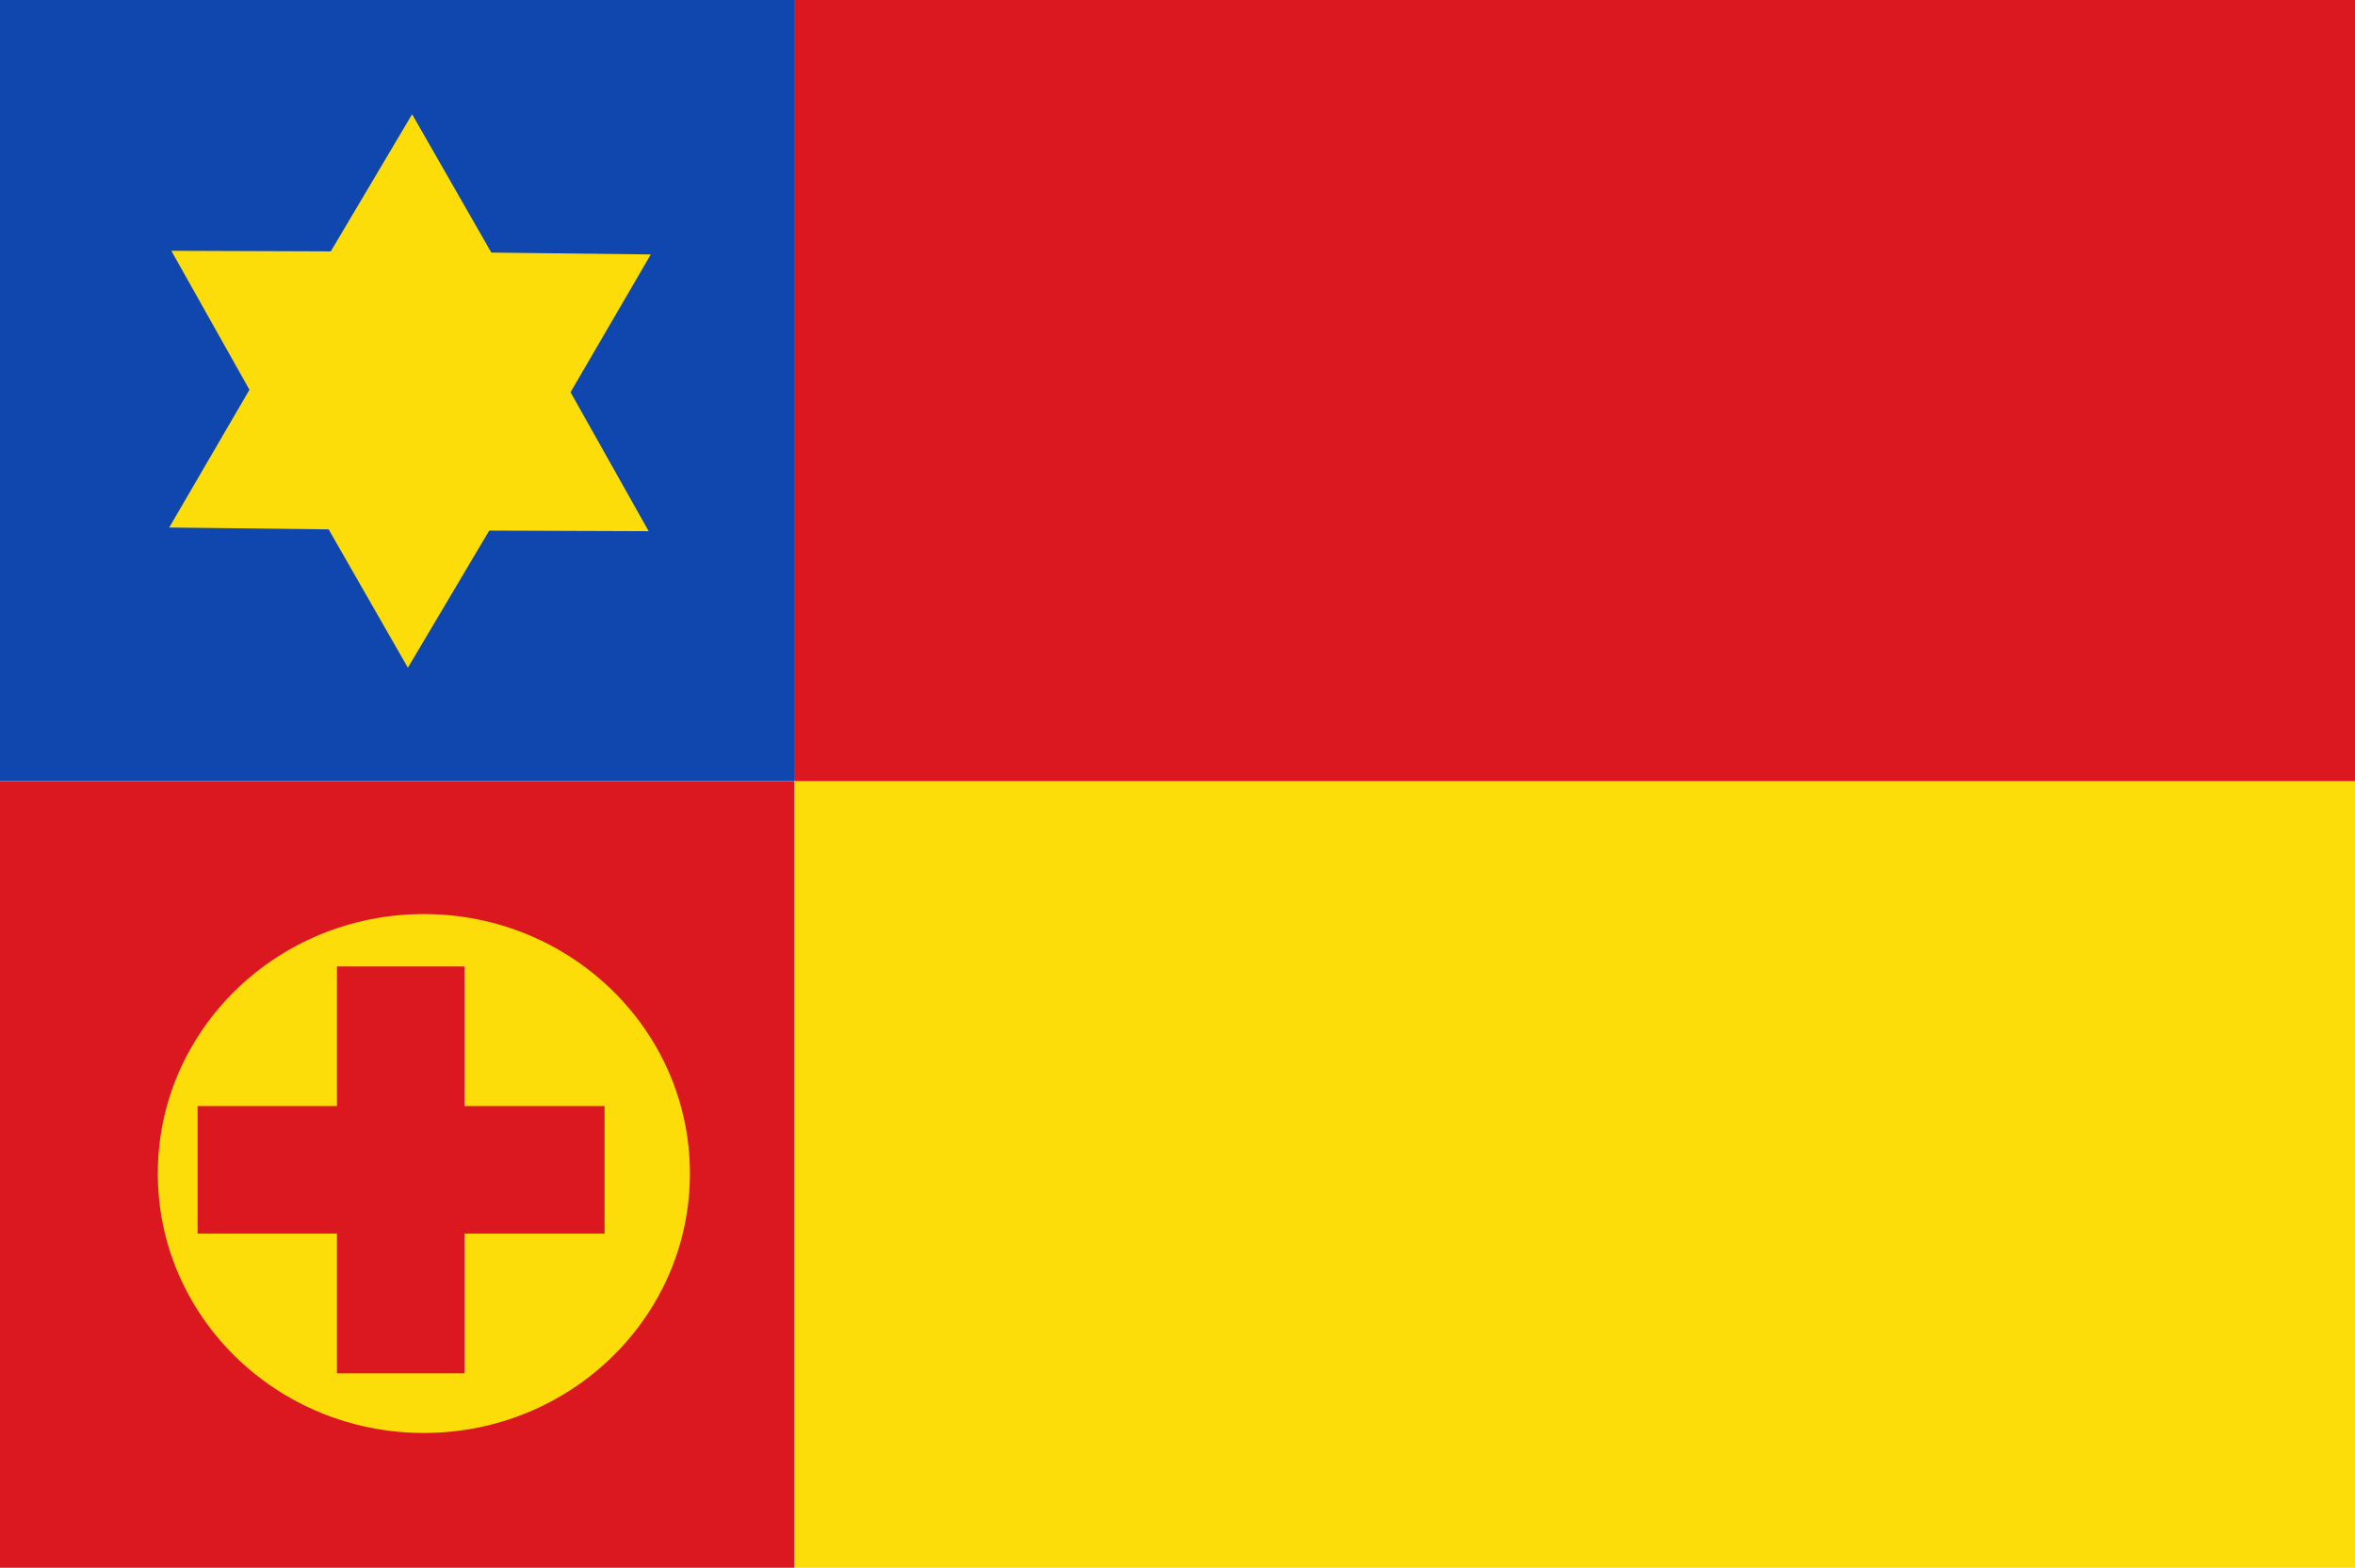 <?xml version="1.0" encoding="UTF-8" standalone="no"?>
<!-- Created with Inkscape (http://www.inkscape.org/) -->

<svg
   xmlns:dc="http://purl.org/dc/elements/1.1/"
   xmlns:cc="http://creativecommons.org/ns#"
   xmlns:rdf="http://www.w3.org/1999/02/22-rdf-syntax-ns#"
   xmlns:svg="http://www.w3.org/2000/svg"
   xmlns="http://www.w3.org/2000/svg"
   xmlns:sodipodi="http://sodipodi.sourceforge.net/DTD/sodipodi-0.dtd"
   xmlns:inkscape="http://www.inkscape.org/namespaces/inkscape"
   width="326.532"
   height="217.435"
   id="svg4090"
   version="1.1"
   inkscape:version="0.48.4 r9939"
   sodipodi:docname="Nieuw document 16">
  <defs
     id="defs4092" />
  <sodipodi:namedview
     id="base"
     pagecolor="#ffffff"
     bordercolor="#666666"
     borderopacity="1.0"
     inkscape:pageopacity="0.0"
     inkscape:pageshadow="2"
     inkscape:zoom="1.979899"
     inkscape:cx="273.32245"
     inkscape:cy="101.07656"
     inkscape:document-units="px"
     inkscape:current-layer="layer1"
     showgrid="false"
     fit-margin-top="0"
     fit-margin-left="0"
     fit-margin-right="0"
     fit-margin-bottom="0"
     inkscape:window-width="1600"
     inkscape:window-height="837"
     inkscape:window-x="-8"
     inkscape:window-y="-8"
     inkscape:window-maximized="1" />
  <g
     inkscape:label="Laag 1"
     inkscape:groupmode="layer"
     id="layer1"
     transform="translate(8.98,-397.93)">
    <rect
       style="fill:#0f47af;fill-opacity:1;fill-rule:evenodd;stroke:none"
       id="rect4040"
       width="110.107"
       height="108.339"
       x="-8.98"
       y="397.93" />
    <rect
       style="fill:#fcdd09;fill-opacity:1;fill-rule:evenodd;stroke:none"
       id="rect4042"
       width="216.425"
       height="109.097"
       x="101.127"
       y="506.269" />
    <rect
       style="fill:#db171f;fill-opacity:1;fill-rule:evenodd;stroke:none"
       id="rect4044"
       width="216.425"
       height="108.339"
       x="101.127"
       y="397.93" />
    <rect
       style="fill:#db171f;fill-opacity:1;fill-rule:evenodd;stroke:none"
       id="rect4046"
       width="110.107"
       height="109.097"
       x="-8.98"
       y="506.269" />
    <path
       sodipodi:type="arc"
       style="fill:#fcdd09;fill-opacity:1;fill-rule:evenodd;stroke:none"
       id="path4048"
       sodipodi:cx="5917.5"
       sodipodi:cy="-603.79852"
       sodipodi:rx="35"
       sodipodi:ry="33.660713"
       d="m 5952.5,-603.799 c 0,18.59 -15.67,33.661 -35,33.661 -19.33,0 -35,-15.07 -35,-33.661 0,-18.59 15.67,-33.661 35,-33.661 19.33,0 35,15.07 35,33.661 z"
       transform="matrix(1.054,0,0,1.069,-6187.254,1206.15)" />
    <rect
       style="fill:#db171f;fill-opacity:1;fill-rule:evenodd;stroke:none"
       id="rect4050"
       width="56.429"
       height="17.679"
       x="18.416"
       y="551.335" />
    <rect
       style="fill:#db171f;fill-opacity:1;fill-rule:evenodd;stroke:none"
       id="rect4050-1"
       width="56.429"
       height="17.679"
       x="531.972"
       y="-55.418"
       transform="matrix(0,1,-1,0,0,0)" />
    <path
       sodipodi:type="star"
       style="fill:#fcdd09;fill-opacity:1;fill-rule:evenodd;stroke:none"
       id="path4070"
       sodipodi:sides="6"
       sodipodi:cx="5901.8164"
       sodipodi:cy="-722.9809"
       sodipodi:r1="38.366688"
       sodipodi:r2="22.25268"
       sodipodi:arg1="1.1719546"
       sodipodi:arg2="1.6955534"
       inkscape:flatsided="false"
       inkscape:rounded="0"
       inkscape:randomized="0"
       d="m 5916.716,-687.626 -17.669,-13.276 -20.4,8.502 2.663,-21.939 -17.562,-13.416 20.331,-8.664 2.837,-21.917 17.669,13.276 20.4,-8.502 -2.663,21.939 17.562,13.416 -20.331,8.664 z"
       transform="matrix(0.802,-0.598,0.598,0.802,-4253.045,4561.273)" />
  </g>
</svg>
